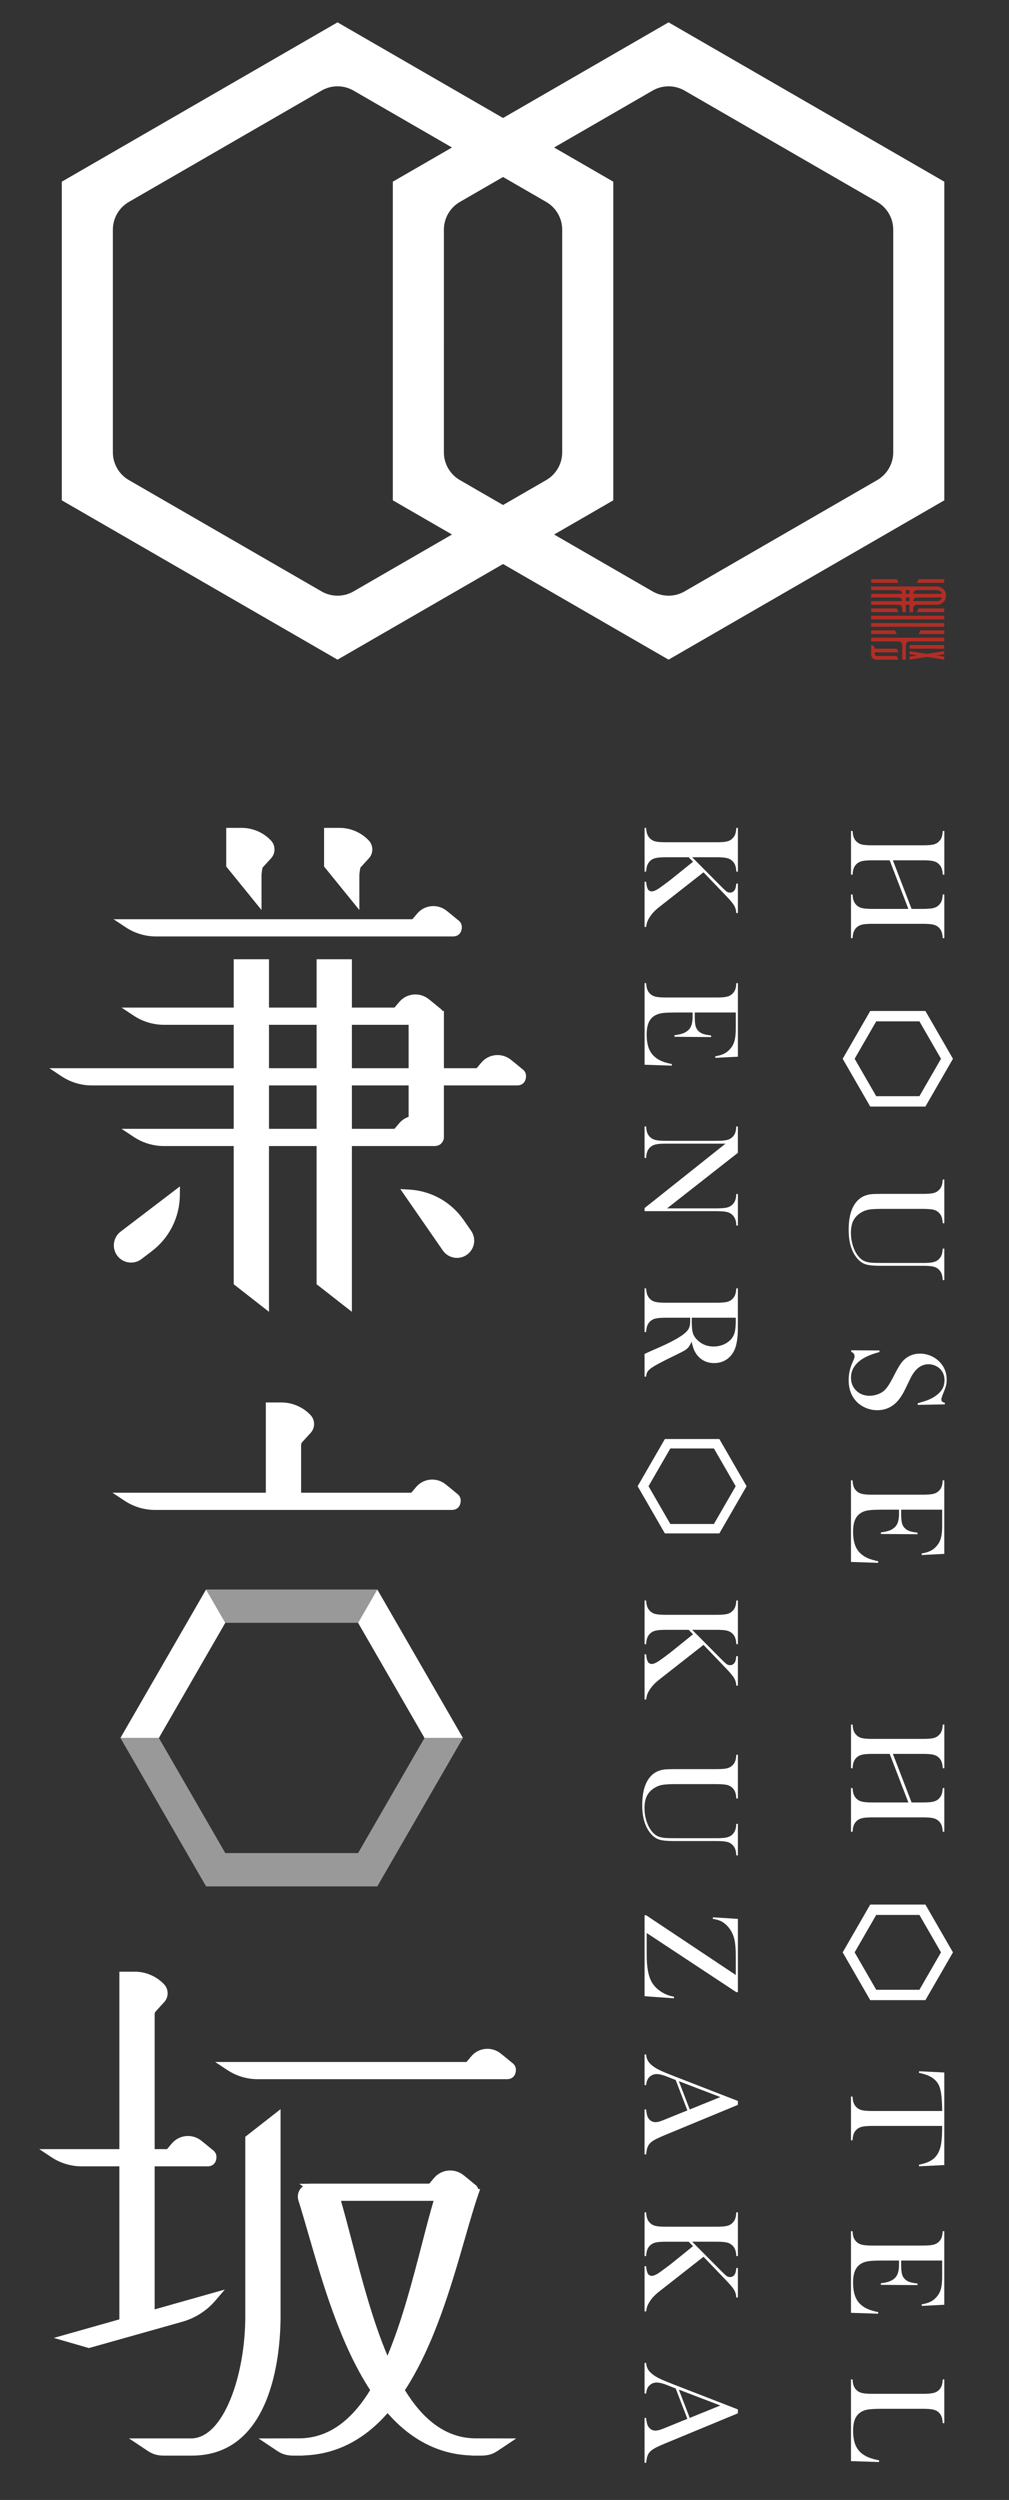 <?xml version="1.0" encoding="utf-8"?>
<!-- Generator: Adobe Illustrator 17.0.0, SVG Export Plug-In . SVG Version: 6.00 Build 0)  -->
<!DOCTYPE svg PUBLIC "-//W3C//DTD SVG 1.1//EN" "http://www.w3.org/Graphics/SVG/1.1/DTD/svg11.dtd">
<svg version="1.1" id="レイヤー_1" xmlns="http://www.w3.org/2000/svg" xmlns:xlink="http://www.w3.org/1999/xlink" x="0px"
	 y="0px" width="126.188px" height="312.388px" viewBox="0 0 126.188 312.388" enable-background="new 0 0 126.188 312.388"
	 xml:space="preserve">
<rect x="0" y="0" width="126.188" height="312.388" fill="#333333" stroke="none"/>
<g>
	<g>
		<polygon fill="#B32D25" points="112.147,72.373 108.948,72.373 108.948,72.83 112.376,72.83 		"/>
		<rect x="108.948" y="76.944" fill="#B32D25" width="9.142" height="0.457"/>
		<rect x="108.948" y="77.858" fill="#B32D25" width="9.142" height="0.457"/>
		<polygon fill="#B32D25" points="118.09,72.373 114.89,72.373 114.662,72.83 118.09,72.83 		"/>
		<polygon fill="#B32D25" points="111.919,78.772 108.948,78.772 108.948,79.229 112.148,79.229 		"/>
		<path fill="#B32D25" d="M112.376,81.515l-0.229-0.457h-2.743c0-0.252-0.205-0.457-0.457-0.457v0.457v0.457v0.28
			c0,0.35,0.284,0.634,0.634,0.634h2.795l-0.229-0.457h-2.487c-0.141,0-0.256-0.115-0.256-0.256v-0.201H112.376z"/>
		<polygon fill="#B32D25" points="114.89,79.229 118.09,79.229 118.09,78.772 115.119,78.772 		"/>
		<polygon fill="#B32D25" points="112.147,76.03 108.948,76.03 108.948,76.487 112.376,76.487 		"/>
		<polygon fill="#B32D25" points="114.662,76.487 118.09,76.487 118.09,76.03 114.89,76.03 		"/>
		<path fill="#B32D25" d="M112.833,76.03v0.457h0.457v-0.914h0.457v0.914h0.457V76.03c0-0.252,0.205-0.457,0.457-0.457h2.49
			c0.622,0,1.148-0.487,1.167-1.108c0.019-0.646-0.501-1.177-1.142-1.177h-2.971h-0.457h-0.457h-0.457h-3.886v0.457h3.428
			c0.252,0,0.457,0.205,0.457,0.457h-3.886v0.457h3.428c0.252,0,0.457,0.205,0.457,0.457h-3.886v0.457h3.428
			C112.629,75.572,112.833,75.777,112.833,76.03z M114.662,73.744h2.514c0.298,0,0.551,0.191,0.646,0.457h-3.617
			C114.205,73.949,114.409,73.744,114.662,73.744z M114.662,74.658h3.16c-0.094,0.266-0.348,0.457-0.646,0.457h-2.971
			C114.205,74.863,114.409,74.658,114.662,74.658z M113.29,73.744h0.457v0.457h-0.457V73.744z M113.29,74.658h0.457v0.457h-0.457
			V74.658z"/>
		<path fill="#B32D25" d="M112.833,79.687h-3.886v0.457h3.428c0.252,0,0.457,0.205,0.457,0.457v1.828h0.457v-1.828
			c0-0.252,0.205-0.457,0.457-0.457h4.343v-0.457h-4.8H112.833z"/>
		<path fill="#B32D25" d="M113.747,80.755v0.303h4.343v-0.457h-4.189C113.816,80.601,113.747,80.67,113.747,80.755z"/>
		<polygon fill="#B32D25" points="113.747,81.363 113.747,81.744 114.712,81.896 113.747,82.048 113.747,82.429 115.919,82.086 
			118.09,82.429 118.09,82.048 117.125,81.896 118.09,81.744 118.09,81.363 115.919,81.705 		"/>
	</g>
	<path fill="#FFFFFF" d="M83.613,2.793l-20.7,11.951l-20.7-11.951L7.729,22.702V62.52l34.484,19.909l20.7-11.951l20.7,11.951
		l34.484-19.909V22.702L83.613,2.793z M44.214,73.9c-1.238,0.715-2.764,0.715-4.002,0L16.116,59.989
		c-1.238-0.715-2.001-2.036-2.001-3.466V28.699c0-1.43,0.763-2.751,2.001-3.466l24.096-13.912c1.238-0.715,2.764-0.715,4.002,0
		l12.313,7.109l-7.399,4.271V62.52l7.399,4.271L44.214,73.9z M68.31,25.233c1.238,0.715,2.001,2.036,2.001,3.466v27.824
		c0,1.43-0.763,2.751-2.001,3.466l-5.398,3.116l-5.398-3.116c-1.238-0.715-2.001-2.036-2.001-3.466V28.699
		c0-1.43,0.763-2.751,2.001-3.466l5.398-3.116L68.31,25.233z M111.71,56.523c0,1.43-0.763,2.751-2.001,3.466L85.614,73.9
		c-1.238,0.715-2.764,0.715-4.002,0l-12.313-7.109l7.399-4.271V22.702l-7.399-4.271l12.313-7.109c1.238-0.715,2.764-0.715,4.002,0
		l24.096,13.912c1.238,0.715,2.001,2.036,2.001,3.466V56.523z"/>
	<g>
		<g>
			<path fill="#FFFFFF" d="M81.288,114.547c0.251-0.388,0.598-0.761,1.043-1.12l0.623-0.487l5.027-3.941l2.658,2.769
				c0.519,0.542,0.858,0.924,1.018,1.146c0.141,0.2,0.243,0.383,0.304,0.552c0.06,0.168,0.1,0.377,0.123,0.628h0.197v-3.685h-0.197
				c-0.033,0.336-0.085,0.576-0.154,0.718c-0.141,0.273-0.353,0.41-0.632,0.41c-0.154,0-0.296-0.044-0.423-0.132
				c-0.129-0.089-0.369-0.312-0.722-0.671l-3.591-3.616h3.036c0.581,0,1.012,0.033,1.295,0.098c0.282,0.065,0.514,0.186,0.696,0.363
				c0.166,0.16,0.285,0.34,0.359,0.543c0.075,0.202,0.12,0.466,0.137,0.791h0.197v-5.463h-0.197
				c-0.017,0.325-0.062,0.59-0.137,0.795c-0.074,0.205-0.193,0.384-0.359,0.538c-0.182,0.182-0.413,0.305-0.693,0.368
				c-0.28,0.063-0.712,0.094-1.299,0.094h-6.3c-0.588,0-1.02-0.032-1.3-0.094c-0.28-0.063-0.511-0.185-0.693-0.368
				c-0.16-0.154-0.278-0.332-0.354-0.534c-0.077-0.202-0.124-0.469-0.141-0.799h-0.197v5.463h0.197
				c0.017-0.331,0.064-0.597,0.141-0.799c0.076-0.202,0.194-0.38,0.354-0.534c0.182-0.177,0.414-0.298,0.697-0.363
				c0.282-0.066,0.713-0.098,1.295-0.098h2.829l0.548,0.556l-2.385,1.923c-0.262,0.216-0.605,0.481-1.026,0.795
				c-0.422,0.313-0.718,0.527-0.889,0.641c-0.353,0.234-0.644,0.35-0.872,0.35c-0.211,0-0.37-0.094-0.479-0.282
				s-0.179-0.496-0.214-0.923h-0.197v5.65h0.197c0.035-0.268,0.084-0.49,0.15-0.667C81.024,114.986,81.133,114.781,81.288,114.547z"
				/>
			<path fill="#FFFFFF" d="M82.784,132.609c-0.314-0.128-0.594-0.295-0.839-0.5c-0.365-0.29-0.634-0.667-0.808-1.128
				c-0.174-0.461-0.261-1.034-0.261-1.718c0-0.65,0.095-1.173,0.286-1.569c0.191-0.396,0.492-0.691,0.902-0.885
				c0.239-0.114,0.537-0.191,0.894-0.231c0.357-0.04,0.925-0.06,1.706-0.06h1.957v0.487c0,0.422-0.043,0.77-0.128,1.043
				c-0.085,0.274-0.22,0.496-0.401,0.667c-0.189,0.177-0.416,0.315-0.684,0.414c-0.268,0.1-0.621,0.175-1.059,0.227v0.197
				l4.582,0.035l0.008-0.197c-0.438-0.051-0.771-0.116-0.995-0.193c-0.225-0.076-0.421-0.195-0.586-0.355
				c-0.177-0.165-0.3-0.379-0.368-0.641c-0.068-0.262-0.102-0.653-0.102-1.172v-0.512h5.129v1.957c0,0.605-0.041,1.089-0.124,1.453
				c-0.083,0.365-0.223,0.681-0.423,0.949c-0.239,0.325-0.515,0.573-0.829,0.744c-0.313,0.171-0.71,0.293-1.188,0.368l0.009,0.197
				l2.821-0.146v-9.19h-0.197c-0.017,0.331-0.062,0.597-0.137,0.799c-0.074,0.202-0.193,0.38-0.359,0.534
				c-0.182,0.177-0.414,0.298-0.696,0.364c-0.283,0.065-0.714,0.098-1.295,0.098h-6.3c-0.582,0-1.013-0.033-1.295-0.098
				c-0.283-0.066-0.515-0.187-0.697-0.364c-0.166-0.16-0.285-0.34-0.359-0.543c-0.075-0.202-0.12-0.466-0.137-0.791h-0.197v10.199
				l3.403,0.111l0.008-0.196C83.51,132.855,83.097,132.737,82.784,132.609z"/>
			<path fill="#FFFFFF" d="M92.085,149.199c-0.017,0.325-0.062,0.588-0.137,0.791c-0.074,0.202-0.193,0.384-0.359,0.543
				c-0.182,0.177-0.413,0.298-0.693,0.363c-0.28,0.066-0.712,0.098-1.299,0.098h-6.173l8.856-6.942v-3.292h-0.197
				c-0.017,0.331-0.062,0.597-0.137,0.799c-0.074,0.202-0.193,0.38-0.359,0.534c-0.182,0.177-0.414,0.298-0.696,0.363
				c-0.283,0.065-0.712,0.098-1.287,0.098h-6.308c-0.582,0-1.013-0.033-1.295-0.098c-0.283-0.066-0.515-0.187-0.697-0.363
				c-0.166-0.16-0.285-0.34-0.359-0.543c-0.075-0.202-0.12-0.466-0.137-0.791h-0.197v3.941h0.197
				c0.017-0.325,0.062-0.588,0.137-0.791c0.074-0.202,0.193-0.383,0.359-0.542c0.182-0.177,0.413-0.298,0.693-0.364
				c0.28-0.066,0.712-0.098,1.3-0.098h7.437l-10.122,8.053v0.385h8.993c0.575,0,1.004,0.033,1.287,0.098
				c0.282,0.066,0.514,0.186,0.696,0.363c0.331,0.319,0.496,0.763,0.496,1.333h0.197v-3.941H92.085z"/>
			<path fill="#FFFFFF" d="M81.313,171.052c0.217-0.177,0.566-0.395,1.048-0.654c0.481-0.259,1.244-0.642,2.287-1.15
				c0.456-0.216,0.773-0.379,0.952-0.487c0.179-0.108,0.329-0.228,0.45-0.359c0.153-0.166,0.301-0.419,0.444-0.761
				c0.091,0.416,0.188,0.748,0.291,0.996c0.102,0.248,0.234,0.474,0.392,0.679c0.536,0.672,1.249,1.009,2.137,1.009
				c0.599,0,1.125-0.155,1.578-0.466c0.452-0.311,0.793-0.748,1.021-1.313c0.199-0.502,0.319-1.194,0.359-2.077
				c0.006-0.217,0.008-0.67,0.008-1.36v-4.12h-0.197c-0.017,0.325-0.062,0.59-0.137,0.795c-0.074,0.205-0.193,0.384-0.359,0.538
				c-0.182,0.182-0.413,0.305-0.693,0.368c-0.28,0.063-0.712,0.094-1.299,0.094h-6.3c-0.588,0-1.02-0.032-1.3-0.094
				c-0.28-0.063-0.511-0.185-0.693-0.368c-0.16-0.154-0.278-0.332-0.354-0.534c-0.077-0.202-0.124-0.469-0.141-0.799h-0.197v5.463
				h0.197c0.017-0.331,0.064-0.597,0.141-0.799c0.076-0.202,0.194-0.38,0.354-0.534c0.182-0.177,0.414-0.298,0.697-0.363
				c0.282-0.066,0.713-0.098,1.295-0.098h3.025v0.419c0,0.257-0.024,0.473-0.072,0.65c-0.048,0.177-0.13,0.342-0.244,0.496
				c-0.228,0.302-0.652,0.635-1.273,1c-0.627,0.365-1.348,0.726-2.163,1.085l-1.36,0.599c-0.085,0.04-0.285,0.131-0.598,0.273v2.838
				h0.197c0.023-0.234,0.068-0.418,0.137-0.552C81.014,171.332,81.137,171.194,81.313,171.052z M86.631,166.5
				c-0.081-0.305-0.12-0.811-0.12-1.518v-0.324h5.505v0.35c0,0.61-0.039,1.08-0.116,1.41c-0.076,0.331-0.212,0.616-0.406,0.855
				c-0.255,0.308-0.582,0.548-0.978,0.722c-0.397,0.174-0.82,0.261-1.27,0.261c-0.843,0-1.551-0.299-2.12-0.898
				C86.876,167.091,86.71,166.805,86.631,166.5z"/>
			<path fill="#FFFFFF" d="M81.288,211.085c0.251-0.388,0.598-0.761,1.043-1.12l0.623-0.487l5.027-3.941l2.658,2.769
				c0.519,0.542,0.858,0.924,1.018,1.146c0.141,0.2,0.243,0.383,0.304,0.552c0.06,0.168,0.1,0.377,0.123,0.628h0.197v-3.685h-0.197
				c-0.033,0.336-0.085,0.576-0.154,0.718c-0.141,0.273-0.353,0.41-0.632,0.41c-0.154,0-0.296-0.044-0.423-0.132
				c-0.129-0.089-0.369-0.312-0.722-0.671l-3.591-3.616h3.036c0.581,0,1.012,0.033,1.295,0.098c0.282,0.065,0.514,0.186,0.696,0.363
				c0.166,0.16,0.285,0.34,0.359,0.543c0.075,0.202,0.12,0.466,0.137,0.791h0.197v-5.463h-0.197
				c-0.017,0.325-0.062,0.59-0.137,0.795c-0.074,0.205-0.193,0.384-0.359,0.538c-0.182,0.182-0.413,0.305-0.693,0.368
				c-0.28,0.063-0.712,0.094-1.299,0.094h-6.3c-0.588,0-1.02-0.032-1.3-0.094c-0.28-0.063-0.511-0.185-0.693-0.368
				c-0.16-0.154-0.278-0.332-0.354-0.534c-0.077-0.202-0.124-0.469-0.141-0.799h-0.197v5.463h0.197
				c0.017-0.331,0.064-0.597,0.141-0.799c0.076-0.202,0.194-0.38,0.354-0.534c0.182-0.177,0.414-0.298,0.697-0.363
				c0.282-0.066,0.713-0.098,1.295-0.098h2.829l0.548,0.556l-2.385,1.923c-0.262,0.216-0.605,0.481-1.026,0.795
				c-0.422,0.313-0.718,0.527-0.889,0.641c-0.353,0.234-0.644,0.35-0.872,0.35c-0.211,0-0.37-0.094-0.479-0.282
				s-0.179-0.496-0.214-0.923h-0.197v5.65h0.197c0.035-0.268,0.084-0.49,0.15-0.667C81.024,211.524,81.133,211.318,81.288,211.085z"
				/>
			<path fill="#FFFFFF" d="M92.085,227.902c-0.017,0.325-0.062,0.588-0.137,0.791c-0.074,0.202-0.193,0.383-0.359,0.543
				c-0.182,0.177-0.413,0.297-0.693,0.363c-0.28,0.066-0.712,0.098-1.299,0.098h-4.78c-0.872,0-1.424-0.012-1.658-0.034
				c-0.36-0.034-0.656-0.104-0.889-0.209c-0.234-0.106-0.451-0.269-0.65-0.492c-0.32-0.359-0.568-0.808-0.748-1.346
				c-0.179-0.538-0.269-1.104-0.269-1.697c0-0.61,0.1-1.116,0.303-1.517c0.202-0.402,0.529-0.74,0.979-1.013
				c0.297-0.182,0.62-0.303,0.971-0.363c0.351-0.06,0.919-0.09,1.705-0.09h4.839c0.695,0,1.185,0.03,1.47,0.09
				c0.285,0.06,0.525,0.183,0.718,0.372c0.166,0.154,0.285,0.334,0.359,0.539c0.075,0.205,0.12,0.47,0.137,0.795h0.197v-5.463
				h-0.197c-0.017,0.331-0.062,0.597-0.137,0.799c-0.074,0.202-0.193,0.38-0.359,0.534c-0.182,0.182-0.413,0.305-0.693,0.368
				c-0.28,0.063-0.712,0.094-1.299,0.094h-5.189c-0.656,0-1.109,0.017-1.36,0.051c-0.706,0.097-1.277,0.393-1.709,0.889
				c-0.679,0.764-1.018,1.952-1.018,3.565c0,1.545,0.359,2.733,1.078,3.565c0.313,0.365,0.659,0.609,1.039,0.731
				c0.378,0.123,0.967,0.184,1.765,0.184h5.395c0.581,0,1.012,0.033,1.295,0.098c0.282,0.066,0.514,0.186,0.696,0.363
				c0.166,0.16,0.285,0.34,0.359,0.543c0.075,0.202,0.12,0.466,0.137,0.791h0.197v-3.941H92.085z"/>
			<path fill="#FFFFFF" d="M83.211,249.173c-0.741-0.354-1.291-0.824-1.65-1.411c-0.457-0.729-0.684-1.892-0.684-3.488v-2.735
				l11.208,7.395h0.197v-9.156l-3.12-0.197l-0.017,0.197c0.444,0.057,0.825,0.173,1.141,0.346c0.316,0.174,0.605,0.426,0.867,0.756
				c0.32,0.405,0.543,0.862,0.672,1.372c0.128,0.51,0.192,1.207,0.192,2.09v2.445l-11.208-7.463h-0.197v10.114l3.676,0.265
				l0.008-0.197C83.886,249.433,83.525,249.321,83.211,249.173z"/>
			<path fill="#FFFFFF" d="M81.288,287.544c0.251-0.388,0.598-0.761,1.043-1.12l0.623-0.487l5.027-3.941l2.658,2.769
				c0.519,0.542,0.858,0.924,1.018,1.146c0.141,0.2,0.243,0.383,0.304,0.552c0.06,0.168,0.1,0.377,0.123,0.628h0.197v-3.685h-0.197
				c-0.033,0.336-0.085,0.576-0.154,0.718c-0.141,0.273-0.353,0.41-0.632,0.41c-0.154,0-0.296-0.044-0.423-0.132
				c-0.129-0.089-0.369-0.312-0.722-0.671l-3.591-3.616h3.036c0.581,0,1.012,0.033,1.295,0.098c0.282,0.065,0.514,0.186,0.696,0.363
				c0.166,0.16,0.285,0.34,0.359,0.543c0.075,0.202,0.12,0.466,0.137,0.791h0.197v-5.463h-0.197
				c-0.017,0.325-0.062,0.59-0.137,0.795c-0.074,0.205-0.193,0.384-0.359,0.538c-0.182,0.182-0.413,0.305-0.693,0.368
				c-0.28,0.063-0.712,0.094-1.299,0.094h-6.3c-0.588,0-1.02-0.032-1.3-0.094c-0.28-0.063-0.511-0.185-0.693-0.368
				c-0.16-0.154-0.278-0.332-0.354-0.534c-0.077-0.202-0.124-0.469-0.141-0.799h-0.197v5.463h0.197
				c0.017-0.331,0.064-0.597,0.141-0.799c0.076-0.202,0.194-0.38,0.354-0.534c0.182-0.177,0.414-0.298,0.697-0.363
				c0.282-0.066,0.713-0.098,1.295-0.098h2.829l0.548,0.556l-2.385,1.923c-0.262,0.216-0.605,0.481-1.026,0.795
				c-0.422,0.313-0.718,0.527-0.889,0.641c-0.353,0.234-0.644,0.35-0.872,0.35c-0.211,0-0.37-0.094-0.479-0.282
				s-0.179-0.496-0.214-0.923h-0.197v5.65h0.197c0.035-0.268,0.084-0.49,0.15-0.667C81.024,287.983,81.133,287.777,81.288,287.544z"
				/>
			<path fill="#FFFFFF" d="M89.964,179.815H83.15l-3.404,5.898l3.404,5.897h6.815l3.403-5.897L89.964,179.815z M83.831,190.432
				l-2.725-4.719l2.725-4.72h5.453l2.724,4.72l-2.724,4.719H83.831z"/>
			<path fill="#FFFFFF" d="M80.95,306.952c0.054-0.177,0.132-0.334,0.235-0.47c0.148-0.194,0.367-0.373,0.658-0.538
				c0.291-0.166,0.775-0.388,1.454-0.667l8.984-3.718v-0.487l-8.062-3.129c-0.735-0.285-1.286-0.515-1.654-0.688
				c-0.367-0.174-0.668-0.352-0.902-0.534c-0.291-0.216-0.502-0.439-0.633-0.667c-0.131-0.228-0.205-0.493-0.222-0.795h-0.197v3.829
				h0.197c0.029-0.347,0.12-0.632,0.274-0.855c0.114-0.159,0.262-0.286,0.444-0.38c0.183-0.094,0.38-0.142,0.59-0.142
				c0.359,0,0.852,0.128,1.479,0.385l0.529,0.214l0.379,0.143l1.463,3.8l-0.311,0.126l-0.351,0.137l-2.018,0.821l-0.359,0.145
				c-0.393,0.16-0.706,0.239-0.941,0.239c-0.392,0-0.701-0.177-0.923-0.53c-0.125-0.2-0.211-0.553-0.257-1.06h-0.197v5.616h0.197
				C80.849,307.393,80.895,307.128,80.95,306.952z M84.897,298.599l0.409,0.154l0.351,0.137l4.428,1.693l-3.826,1.551
				L84.897,298.599z"/>
			<path fill="#FFFFFF" d="M81.185,267.939c0.148-0.194,0.367-0.373,0.658-0.538c0.291-0.166,0.775-0.388,1.454-0.667l8.984-3.718
				v-0.487l-8.062-3.129c-0.735-0.285-1.286-0.515-1.654-0.688c-0.367-0.174-0.668-0.352-0.902-0.534
				c-0.291-0.216-0.502-0.439-0.633-0.667c-0.131-0.228-0.205-0.493-0.222-0.795h-0.197v3.829h0.197
				c0.029-0.347,0.12-0.632,0.274-0.855c0.114-0.159,0.262-0.286,0.444-0.38c0.183-0.094,0.38-0.142,0.59-0.142
				c0.359,0,0.852,0.128,1.479,0.385l0.529,0.214l0.379,0.143l1.463,3.8l-0.311,0.126l-0.351,0.137l-2.018,0.821l-0.359,0.145
				c-0.393,0.16-0.706,0.239-0.941,0.239c-0.392,0-0.701-0.177-0.923-0.53c-0.125-0.2-0.211-0.553-0.257-1.06h-0.197v5.616h0.197
				c0.04-0.354,0.086-0.618,0.141-0.795C81.005,268.233,81.083,268.076,81.185,267.939z M84.897,260.057l0.409,0.154l0.351,0.137
				l4.428,1.693l-3.826,1.551L84.897,260.057z"/>
		</g>
		<g>
			<path fill="#FFFFFF" d="M19.526,117.016h37.116c0.687,0,1.113-0.456,1.113-1.188c0-0.254-0.101-0.624-0.536-0.91
				c-0.435-0.363-0.884-0.732-1.346-1.101c-1.141-0.913-2.767-0.762-3.702,0.344l-0.596,0.705h-37.37l1.523,1.007
				C16.86,116.62,18.173,117.016,19.526,117.016z"/>
			<path fill="#FFFFFF" d="M44.942,109.385c0-0.268,0.095-0.884,0.14-0.983l1.056-1.154c0.576-0.63,0.567-1.608-0.02-2.227
				c-0.947-0.998-2.277-1.571-3.652-1.571H40.53v4.828l4.412,5.434V109.385z"/>
			<path fill="#FFFFFF" d="M32.706,109.385c0-0.268,0.096-0.883,0.141-0.983l1.055-1.154c0.576-0.63,0.567-1.608-0.02-2.227
				c-0.946-0.998-2.277-1.571-3.652-1.571h-1.936v4.828l4.412,5.434V109.385z"/>
			<path fill="#FFFFFF" d="M65.251,133.532c-0.435-0.363-0.883-0.73-1.346-1.101c-1.14-0.91-2.767-0.761-3.702,0.344l-0.596,0.705
				h-4.091v-7.16h-0.177c-0.082-0.125-0.189-0.25-0.359-0.362c-0.435-0.363-0.883-0.73-1.346-1.101
				c-1.141-0.91-2.767-0.761-3.702,0.344l-0.596,0.705h-5.328v-6.041h-4.412v6.041H33.64v-6.041h-4.412v6.041H15.201l1.521,1.007
				c1.129,0.747,2.443,1.143,3.798,1.143h8.707v5.425H6.175l1.521,1.007c1.129,0.747,2.443,1.143,3.798,1.143h17.733v5.425H15.201
				l1.521,1.007c1.129,0.747,2.443,1.143,3.798,1.143h8.707v17.267l4.412,3.448v-20.715h5.956v17.267l4.412,3.448v-20.715h7.095
				h3.299h0.038c0.098,0,0.186-0.031,0.277-0.056c0.262-0.066,0.463-0.213,0.598-0.43c0.116-0.172,0.2-0.367,0.2-0.59v-6.499h9.158
				c0.687,0,1.113-0.456,1.113-1.188C65.786,134.189,65.685,133.82,65.251,133.532z M51.103,133.481h-7.095v-5.425h7.095V133.481z
				 M39.597,133.481H33.64v-5.425h5.956V133.481z M33.64,135.63h5.956v5.425H33.64V135.63z M44.008,135.63h7.095v3.927
				c-0.44,0.15-0.848,0.41-1.171,0.792l-0.596,0.705h-5.328V135.63z"/>
			<path fill="#FFFFFF" d="M57.996,152.465c-1.571-2.267-4.052-3.659-6.806-3.818l-1.124-0.065l5.314,7.671
				c0.328,0.474,0.82,0.791,1.386,0.893c0.13,0.024,0.26,0.035,0.389,0.035c0.434,0,0.858-0.132,1.222-0.384
				c0.473-0.328,0.79-0.82,0.893-1.386c0.102-0.566-0.021-1.137-0.349-1.611L57.996,152.465z"/>
			<path fill="#FFFFFF" d="M14.676,156.921c0.423,0.555,1.066,0.847,1.715,0.847c0.455,0,0.914-0.143,1.303-0.44l1.291-0.984
				c2.194-1.672,3.472-4.214,3.506-6.973l0.014-1.126l-7.423,5.657C14.139,154.622,13.956,155.976,14.676,156.921z"/>
		</g>
		<g>
			<path fill="#FFFFFF" d="M32.231,259.808h31.175c0.686,0,1.113-0.456,1.113-1.188c0-0.254-0.101-0.624-0.536-0.91
				c-0.434-0.363-0.883-0.732-1.345-1.101c-1.141-0.914-2.768-0.763-3.702,0.344l-0.596,0.705H26.908l1.525,1.007
				C29.564,259.412,30.877,259.808,32.231,259.808z"/>
			<path fill="#FFFFFF" d="M26.938,287.471l1.181-1.379l-8.778,2.481v-17.874h6.616c0.686,0,1.113-0.456,1.113-1.188
				c0-0.253-0.101-0.622-0.536-0.91c-0.434-0.363-0.883-0.73-1.345-1.101c-1.141-0.911-2.766-0.761-3.702,0.344l-0.596,0.705h-1.549
				v-16.86c0-0.135,0.049-0.263,0.14-0.361l1.055-1.154c0.576-0.629,0.567-1.608-0.02-2.227c-0.946-0.998-2.277-1.571-3.652-1.571
				h-1.936v22.172H4.909l1.52,1.007c1.13,0.747,2.443,1.143,3.798,1.143h4.701v19.122l-8.203,2.319l4.393,1.267l11.689-3.289
				C24.421,289.658,25.849,288.742,26.938,287.471z"/>
			<path fill="#FFFFFF" d="M59.348,304.688c-3.731-0.077-6.52-2.468-8.709-6.02c3.669-5.627,5.825-13.11,7.51-18.973
				c0.57-1.981,1.108-3.849,1.622-5.347c0.01-0.026,0.018-0.052,0.026-0.079c0-0.001,0.001-0.003,0.001-0.004l0.251-0.728h-0.232
				c-0.062-0.206-0.196-0.433-0.487-0.626c-0.434-0.363-0.883-0.73-1.345-1.101c-1.141-0.91-2.765-0.761-3.702,0.344l-0.596,0.705
				H41.994H39.22h-0.345c-0.017,0-0.032,0.005-0.049,0.006l-1.396,0.02l0.466,0.308c-0.124,0.094-0.241,0.201-0.336,0.332
				c-0.309,0.42-0.395,0.947-0.237,1.444c0.42,1.33,0.851,2.819,1.309,4.403c1.725,5.963,3.934,13.583,7.663,19.287
				c-2.182,3.553-4.978,5.951-8.747,6.028l-5.216,0.013l1.923,1.28c0.759,0.521,1.261,0.865,2.492,0.865h0.056h0.675h0.446
				l0.004-0.018c4.397-0.134,7.821-2.197,10.544-5.288c2.727,3.092,6.138,5.153,10.496,5.288l0.004,0.018h0.446h0.676h0.055
				c1.23,0,1.732-0.344,2.493-0.866l1.922-1.279L59.348,304.688z M52.767,280.408c-1.187,4.586-2.5,9.644-4.309,13.954
				c-1.853-4.377-3.203-9.532-4.425-14.202c-0.474-1.814-0.93-3.551-1.39-5.15h11.581C53.743,276.649,53.266,278.479,52.767,280.408
				z"/>
			<path fill="#FFFFFF" d="M35.088,290.013v-26.457l-4.412,3.448v22.232v0.228c0,7.356-2.723,15.232-6.778,15.232h-0.599h-7.167
				l1.929,1.283c0.76,0.522,1.263,0.866,2.493,0.866h2.935h0.503c9.876,0,11.014-12.236,11.091-16.833H35.088z"/>
		</g>
		<g>
			<path fill="#FFFFFF" d="M57.08,186.579c-0.434-0.363-0.883-0.732-1.345-1.101c-1.14-0.914-2.767-0.764-3.703,0.345l-0.596,0.704
				H37.658v-5.968c0-0.135,0.05-0.263,0.14-0.361l1.056-1.154c0.576-0.63,0.567-1.608-0.02-2.227
				c-0.947-0.998-2.277-1.571-3.652-1.571h-1.936v11.28H14.065l1.523,1.007c1.132,0.747,2.445,1.143,3.798,1.143h37.116
				c0.686,0,1.113-0.456,1.113-1.188C57.616,187.235,57.515,186.865,57.08,186.579z"/>
			<g opacity="0.5">
				<polygon fill="#FFFFFF" points="44.784,202.783 47.187,198.621 25.771,198.621 28.174,202.783 				"/>
				<polygon fill="#FFFFFF" points="53.089,217.168 44.784,231.553 28.174,231.553 19.869,217.168 15.062,217.168 25.771,235.716 
					47.187,235.716 57.896,217.168 				"/>
			</g>
			<polygon fill="#FFFFFF" points="28.174,202.783 25.771,198.621 15.062,217.168 19.869,217.168 			"/>
			<polygon fill="#FFFFFF" points="53.089,217.168 57.896,217.168 47.187,198.621 44.784,202.783 			"/>
		</g>
		<g>
			<g>
				<g>
					<path fill="#FFFFFF" d="M111.666,107.502l2.337,6.07h1.409c0.587,0,1.019-0.033,1.299-0.098
						c0.28-0.066,0.511-0.187,0.693-0.364c0.166-0.16,0.285-0.34,0.359-0.543c0.075-0.202,0.12-0.469,0.137-0.799h0.197v5.463
						h-0.197c-0.017-0.325-0.062-0.588-0.137-0.791c-0.074-0.202-0.193-0.383-0.359-0.543c-0.182-0.177-0.414-0.298-0.696-0.363
						c-0.283-0.066-0.714-0.098-1.295-0.098h-6.3c-0.582,0-1.012,0.033-1.292,0.098c-0.278,0.065-0.513,0.186-0.701,0.363
						c-0.16,0.16-0.278,0.34-0.354,0.543c-0.077,0.202-0.124,0.466-0.141,0.791h-0.197v-5.463h0.197
						c0.017,0.331,0.064,0.597,0.141,0.799c0.076,0.202,0.194,0.383,0.354,0.543c0.182,0.177,0.413,0.298,0.693,0.364
						c0.28,0.065,0.712,0.098,1.3,0.098h4.49l-2.337-6.07h-2.152c-0.582,0-1.013,0.033-1.295,0.098
						c-0.283,0.065-0.515,0.186-0.697,0.363c-0.16,0.154-0.278,0.332-0.354,0.534c-0.077,0.202-0.124,0.469-0.141,0.799h-0.197
						v-5.463h0.197c0.017,0.331,0.064,0.597,0.141,0.799c0.076,0.202,0.194,0.38,0.354,0.534c0.182,0.182,0.413,0.305,0.693,0.368
						c0.28,0.063,0.712,0.094,1.3,0.094h6.3c0.587,0,1.019-0.032,1.299-0.094c0.28-0.063,0.511-0.185,0.693-0.368
						c0.166-0.154,0.285-0.334,0.359-0.538c0.075-0.205,0.12-0.47,0.137-0.795h0.197v5.463h-0.197
						c-0.017-0.325-0.062-0.588-0.137-0.791c-0.074-0.202-0.193-0.383-0.359-0.543c-0.182-0.177-0.414-0.298-0.696-0.363
						c-0.283-0.066-0.714-0.098-1.295-0.098H111.666z"/>
					<path fill="#FFFFFF" d="M118.096,152.852h-0.197c-0.017-0.325-0.062-0.59-0.137-0.795c-0.074-0.205-0.193-0.385-0.359-0.539
						c-0.193-0.188-0.433-0.312-0.718-0.372c-0.285-0.06-0.775-0.09-1.47-0.09h-4.839c-0.786,0-1.354,0.03-1.705,0.09
						c-0.351,0.06-0.674,0.181-0.971,0.363c-0.45,0.274-0.776,0.611-0.979,1.013c-0.202,0.401-0.303,0.907-0.303,1.517
						c0,0.592,0.09,1.158,0.269,1.697c0.179,0.539,0.428,0.988,0.748,1.346c0.199,0.223,0.416,0.386,0.65,0.492
						c0.234,0.105,0.529,0.175,0.889,0.209c0.234,0.022,0.786,0.034,1.658,0.034h4.78c0.587,0,1.019-0.033,1.299-0.098
						c0.28-0.066,0.511-0.186,0.693-0.363c0.166-0.16,0.285-0.34,0.359-0.543c0.075-0.202,0.12-0.466,0.137-0.791h0.197v3.941
						h-0.197c-0.017-0.325-0.062-0.588-0.137-0.791c-0.074-0.202-0.193-0.383-0.359-0.543c-0.182-0.177-0.414-0.297-0.696-0.363
						c-0.283-0.066-0.714-0.098-1.295-0.098h-5.395c-0.797,0-1.386-0.062-1.765-0.184c-0.38-0.122-0.726-0.366-1.039-0.731
						c-0.719-0.832-1.078-2.02-1.078-3.565c0-1.613,0.339-2.801,1.018-3.565c0.433-0.496,1.003-0.792,1.709-0.889
						c0.251-0.035,0.704-0.051,1.36-0.051h5.189c0.587,0,1.019-0.032,1.299-0.094c0.28-0.063,0.511-0.185,0.693-0.368
						c0.166-0.154,0.285-0.332,0.359-0.534c0.075-0.202,0.12-0.469,0.137-0.799h0.197V152.852z"/>
					<path fill="#FFFFFF" d="M106.462,168.726l3.53,0.025l-0.008,0.197c-0.898,0.239-1.607,0.525-2.125,0.855
						c-0.955,0.621-1.432,1.402-1.432,2.343c0,0.655,0.22,1.197,0.658,1.624c0.439,0.427,0.995,0.641,1.667,0.641
						c0.291,0,0.588-0.047,0.889-0.141c0.303-0.094,0.561-0.221,0.779-0.38c0.222-0.165,0.436-0.397,0.641-0.697
						c0.205-0.3,0.465-0.757,0.778-1.372c0.274-0.541,0.505-0.956,0.692-1.244c0.189-0.288,0.38-0.521,0.573-0.697
						c0.536-0.49,1.188-0.735,1.958-0.735c0.473,0,0.928,0.095,1.368,0.286c0.438,0.191,0.814,0.457,1.128,0.799
						c0.558,0.604,0.837,1.319,0.837,2.145c0,0.268-0.026,0.516-0.081,0.744c-0.054,0.228-0.161,0.533-0.321,0.915
						c-0.114,0.285-0.186,0.479-0.217,0.581c-0.032,0.103-0.047,0.194-0.047,0.274c0,0.2,0.145,0.334,0.436,0.402v0.196l-3.395,0.06
						v-0.196c0.542-0.154,0.956-0.286,1.245-0.397c0.288-0.111,0.553-0.243,0.798-0.397c0.445-0.279,0.774-0.586,0.988-0.922
						c0.214-0.335,0.32-0.722,0.32-1.16c0-0.637-0.216-1.141-0.65-1.511c-0.177-0.154-0.385-0.274-0.625-0.362
						c-0.239-0.089-0.48-0.132-0.719-0.132c-0.952,0-1.72,0.611-2.302,1.835l-0.582,1.203c-0.439,0.928-0.924,1.596-1.455,2.006
						c-0.592,0.466-1.283,0.7-2.071,0.7c-0.523,0-1.024-0.106-1.501-0.316c-0.665-0.296-1.178-0.741-1.539-1.334
						c-0.361-0.592-0.542-1.291-0.542-2.094c0-0.736,0.146-1.442,0.436-2.12c0.154-0.354,0.243-0.564,0.266-0.633
						c0.022-0.068,0.033-0.146,0.033-0.231c0-0.273-0.136-0.461-0.41-0.564V168.726z"/>
					<path fill="#FFFFFF" d="M118.096,194.166l-2.821,0.146l-0.009-0.197c0.479-0.074,0.875-0.197,1.188-0.368
						c0.314-0.171,0.59-0.419,0.829-0.744c0.2-0.268,0.34-0.584,0.423-0.949c0.083-0.365,0.124-0.849,0.124-1.453v-1.957h-5.129
						v0.512c0,0.519,0.035,0.909,0.102,1.172c0.068,0.262,0.191,0.476,0.368,0.641c0.164,0.16,0.36,0.278,0.586,0.355
						c0.224,0.077,0.557,0.141,0.995,0.193l-0.008,0.197l-4.582-0.035v-0.197c0.438-0.051,0.791-0.127,1.059-0.227
						c0.268-0.1,0.496-0.238,0.684-0.414c0.182-0.171,0.316-0.393,0.401-0.667c0.085-0.273,0.128-0.621,0.128-1.043v-0.487h-1.957
						c-0.781,0-1.349,0.02-1.706,0.06c-0.357,0.04-0.655,0.117-0.894,0.231c-0.41,0.194-0.711,0.489-0.902,0.885
						c-0.191,0.396-0.286,0.919-0.286,1.569c0,0.684,0.087,1.257,0.261,1.718c0.174,0.462,0.443,0.838,0.808,1.128
						c0.245,0.205,0.525,0.372,0.839,0.5c0.313,0.128,0.726,0.246,1.239,0.355l-0.008,0.196l-3.403-0.111v-10.199h0.197
						c0.017,0.325,0.062,0.588,0.137,0.791c0.074,0.202,0.193,0.383,0.359,0.543c0.182,0.177,0.414,0.298,0.697,0.364
						c0.282,0.065,0.713,0.098,1.295,0.098h6.3c0.581,0,1.012-0.033,1.295-0.098c0.282-0.066,0.514-0.187,0.696-0.364
						c0.166-0.154,0.285-0.332,0.359-0.534c0.075-0.202,0.12-0.469,0.137-0.799h0.197V194.166z"/>
					<path fill="#FFFFFF" d="M111.666,219.16l2.337,6.07h1.409c0.587,0,1.019-0.033,1.299-0.099c0.28-0.066,0.511-0.186,0.693-0.364
						c0.166-0.159,0.285-0.34,0.359-0.542c0.075-0.202,0.12-0.469,0.137-0.799h0.197v5.463h-0.197
						c-0.017-0.326-0.062-0.589-0.137-0.791c-0.074-0.202-0.193-0.383-0.359-0.543c-0.182-0.176-0.414-0.298-0.696-0.364
						c-0.283-0.066-0.714-0.098-1.295-0.098h-6.3c-0.582,0-1.012,0.032-1.292,0.098c-0.278,0.066-0.513,0.188-0.701,0.364
						c-0.16,0.16-0.278,0.34-0.354,0.543c-0.077,0.202-0.124,0.466-0.141,0.791h-0.197v-5.463h0.197
						c0.017,0.33,0.064,0.597,0.141,0.799c0.076,0.201,0.194,0.383,0.354,0.542c0.182,0.177,0.413,0.298,0.693,0.364
						c0.28,0.066,0.712,0.099,1.3,0.099h4.49l-2.337-6.07h-2.152c-0.582,0-1.013,0.033-1.295,0.099
						c-0.283,0.066-0.515,0.186-0.697,0.363c-0.16,0.153-0.278,0.331-0.354,0.534c-0.077,0.202-0.124,0.469-0.141,0.799h-0.197
						v-5.463h0.197c0.017,0.33,0.064,0.597,0.141,0.799c0.076,0.202,0.194,0.381,0.354,0.534c0.182,0.183,0.413,0.305,0.693,0.368
						c0.28,0.063,0.712,0.094,1.3,0.094h6.3c0.587,0,1.019-0.031,1.299-0.094c0.28-0.063,0.511-0.185,0.693-0.368
						c0.166-0.153,0.285-0.332,0.359-0.538c0.075-0.205,0.12-0.469,0.137-0.795h0.197v5.463h-0.197
						c-0.017-0.324-0.062-0.589-0.137-0.79c-0.074-0.202-0.193-0.384-0.359-0.543c-0.182-0.177-0.414-0.298-0.696-0.363
						c-0.283-0.066-0.714-0.099-1.295-0.099H111.666z"/>
					<path fill="#FFFFFF" d="M117.832,263.784c0-0.359-0.011-0.743-0.035-1.154c-0.046-0.878-0.156-1.532-0.334-1.962
						c-0.176-0.43-0.481-0.785-0.915-1.064c-0.399-0.257-0.94-0.453-1.624-0.59l0.017-0.197l3.154,0.154v11.567l-3.154,0.154
						l-0.017-0.197c0.793-0.154,1.392-0.395,1.799-0.722c0.408-0.328,0.701-0.805,0.877-1.432c0.154-0.529,0.231-1.428,0.231-2.693
						h-8.72c-0.582,0-1.013,0.033-1.295,0.099c-0.283,0.066-0.515,0.186-0.697,0.364c-0.166,0.159-0.285,0.34-0.359,0.543
						c-0.075,0.201-0.12,0.466-0.137,0.79h-0.197v-5.463h0.197c0.017,0.33,0.062,0.597,0.137,0.799
						c0.074,0.202,0.193,0.383,0.359,0.543c0.182,0.176,0.413,0.298,0.693,0.363c0.28,0.066,0.712,0.098,1.3,0.098H117.832z"/>
					<path fill="#FFFFFF" d="M118.096,287.993l-2.821,0.146l-0.009-0.197c0.479-0.075,0.875-0.197,1.188-0.368
						c0.314-0.171,0.59-0.419,0.829-0.744c0.2-0.267,0.34-0.583,0.423-0.948c0.083-0.366,0.124-0.85,0.124-1.454v-1.958h-5.129
						v0.513c0,0.519,0.035,0.909,0.102,1.171s0.191,0.476,0.368,0.642c0.164,0.159,0.36,0.277,0.586,0.354
						c0.224,0.077,0.557,0.141,0.995,0.192l-0.008,0.197l-4.582-0.033v-0.197c0.438-0.052,0.791-0.128,1.059-0.227
						c0.268-0.1,0.496-0.238,0.684-0.415c0.182-0.17,0.316-0.393,0.401-0.666c0.085-0.274,0.128-0.621,0.128-1.043v-0.488h-1.957
						c-0.781,0-1.349,0.021-1.706,0.06c-0.357,0.04-0.655,0.117-0.894,0.231c-0.41,0.193-0.711,0.489-0.902,0.885
						s-0.286,0.919-0.286,1.569c0,0.683,0.087,1.256,0.261,1.719c0.174,0.461,0.443,0.837,0.808,1.128
						c0.245,0.205,0.525,0.372,0.839,0.499c0.313,0.129,0.726,0.247,1.239,0.355l-0.008,0.197l-3.403-0.112v-10.199h0.197
						c0.017,0.326,0.062,0.589,0.137,0.791c0.074,0.201,0.193,0.383,0.359,0.542c0.182,0.177,0.414,0.298,0.697,0.363
						c0.282,0.066,0.713,0.099,1.295,0.099h6.3c0.581,0,1.012-0.033,1.295-0.099c0.282-0.066,0.514-0.186,0.696-0.363
						c0.166-0.153,0.285-0.331,0.359-0.534c0.075-0.202,0.12-0.469,0.137-0.799h0.197V287.993z"/>
					<path fill="#FFFFFF" d="M106.427,297.328h0.205c0,0.576,0.163,1.02,0.488,1.333c0.182,0.177,0.414,0.298,0.697,0.363
						c0.282,0.066,0.713,0.099,1.295,0.099h6.3c0.604,0,1.049-0.036,1.338-0.107c0.288-0.071,0.522-0.204,0.705-0.398
						c0.148-0.159,0.257-0.337,0.324-0.534c0.069-0.197,0.108-0.449,0.12-0.757h0.197v5.463h-0.197
						c-0.017-0.314-0.06-0.571-0.128-0.77c-0.069-0.199-0.177-0.376-0.326-0.53c-0.188-0.193-0.424-0.324-0.709-0.392
						c-0.285-0.069-0.727-0.104-1.325-0.104h-4.933c-0.758,0-1.323,0.021-1.693,0.06c-0.37,0.04-0.673,0.117-0.906,0.231
						c-0.41,0.199-0.711,0.496-0.902,0.889c-0.191,0.393-0.286,0.915-0.286,1.564c0,0.678,0.09,1.249,0.269,1.714
						c0.181,0.465,0.458,0.844,0.834,1.141c0.257,0.199,0.548,0.363,0.872,0.491c0.324,0.129,0.752,0.247,1.283,0.355l-0.017,0.205
						l-3.505-0.11V297.328z"/>
				</g>
			</g>
			<path fill="#FFFFFF" d="M105.388,132.301l3.446-5.973h6.899l3.446,5.973l-3.446,5.971h-6.899L105.388,132.301z M109.582,127.624
				l-2.699,4.677l2.699,4.676h5.403l2.699-4.676l-2.699-4.677H109.582z"/>
			<path fill="#FFFFFF" d="M105.388,243.961l3.446-5.974h6.899l3.446,5.974l-3.446,5.97h-6.899L105.388,243.961z M109.582,239.282
				l-2.699,4.678l2.699,4.675h5.403l2.699-4.675l-2.699-4.678H109.582z"/>
		</g>
	</g>
</g>
</svg>
